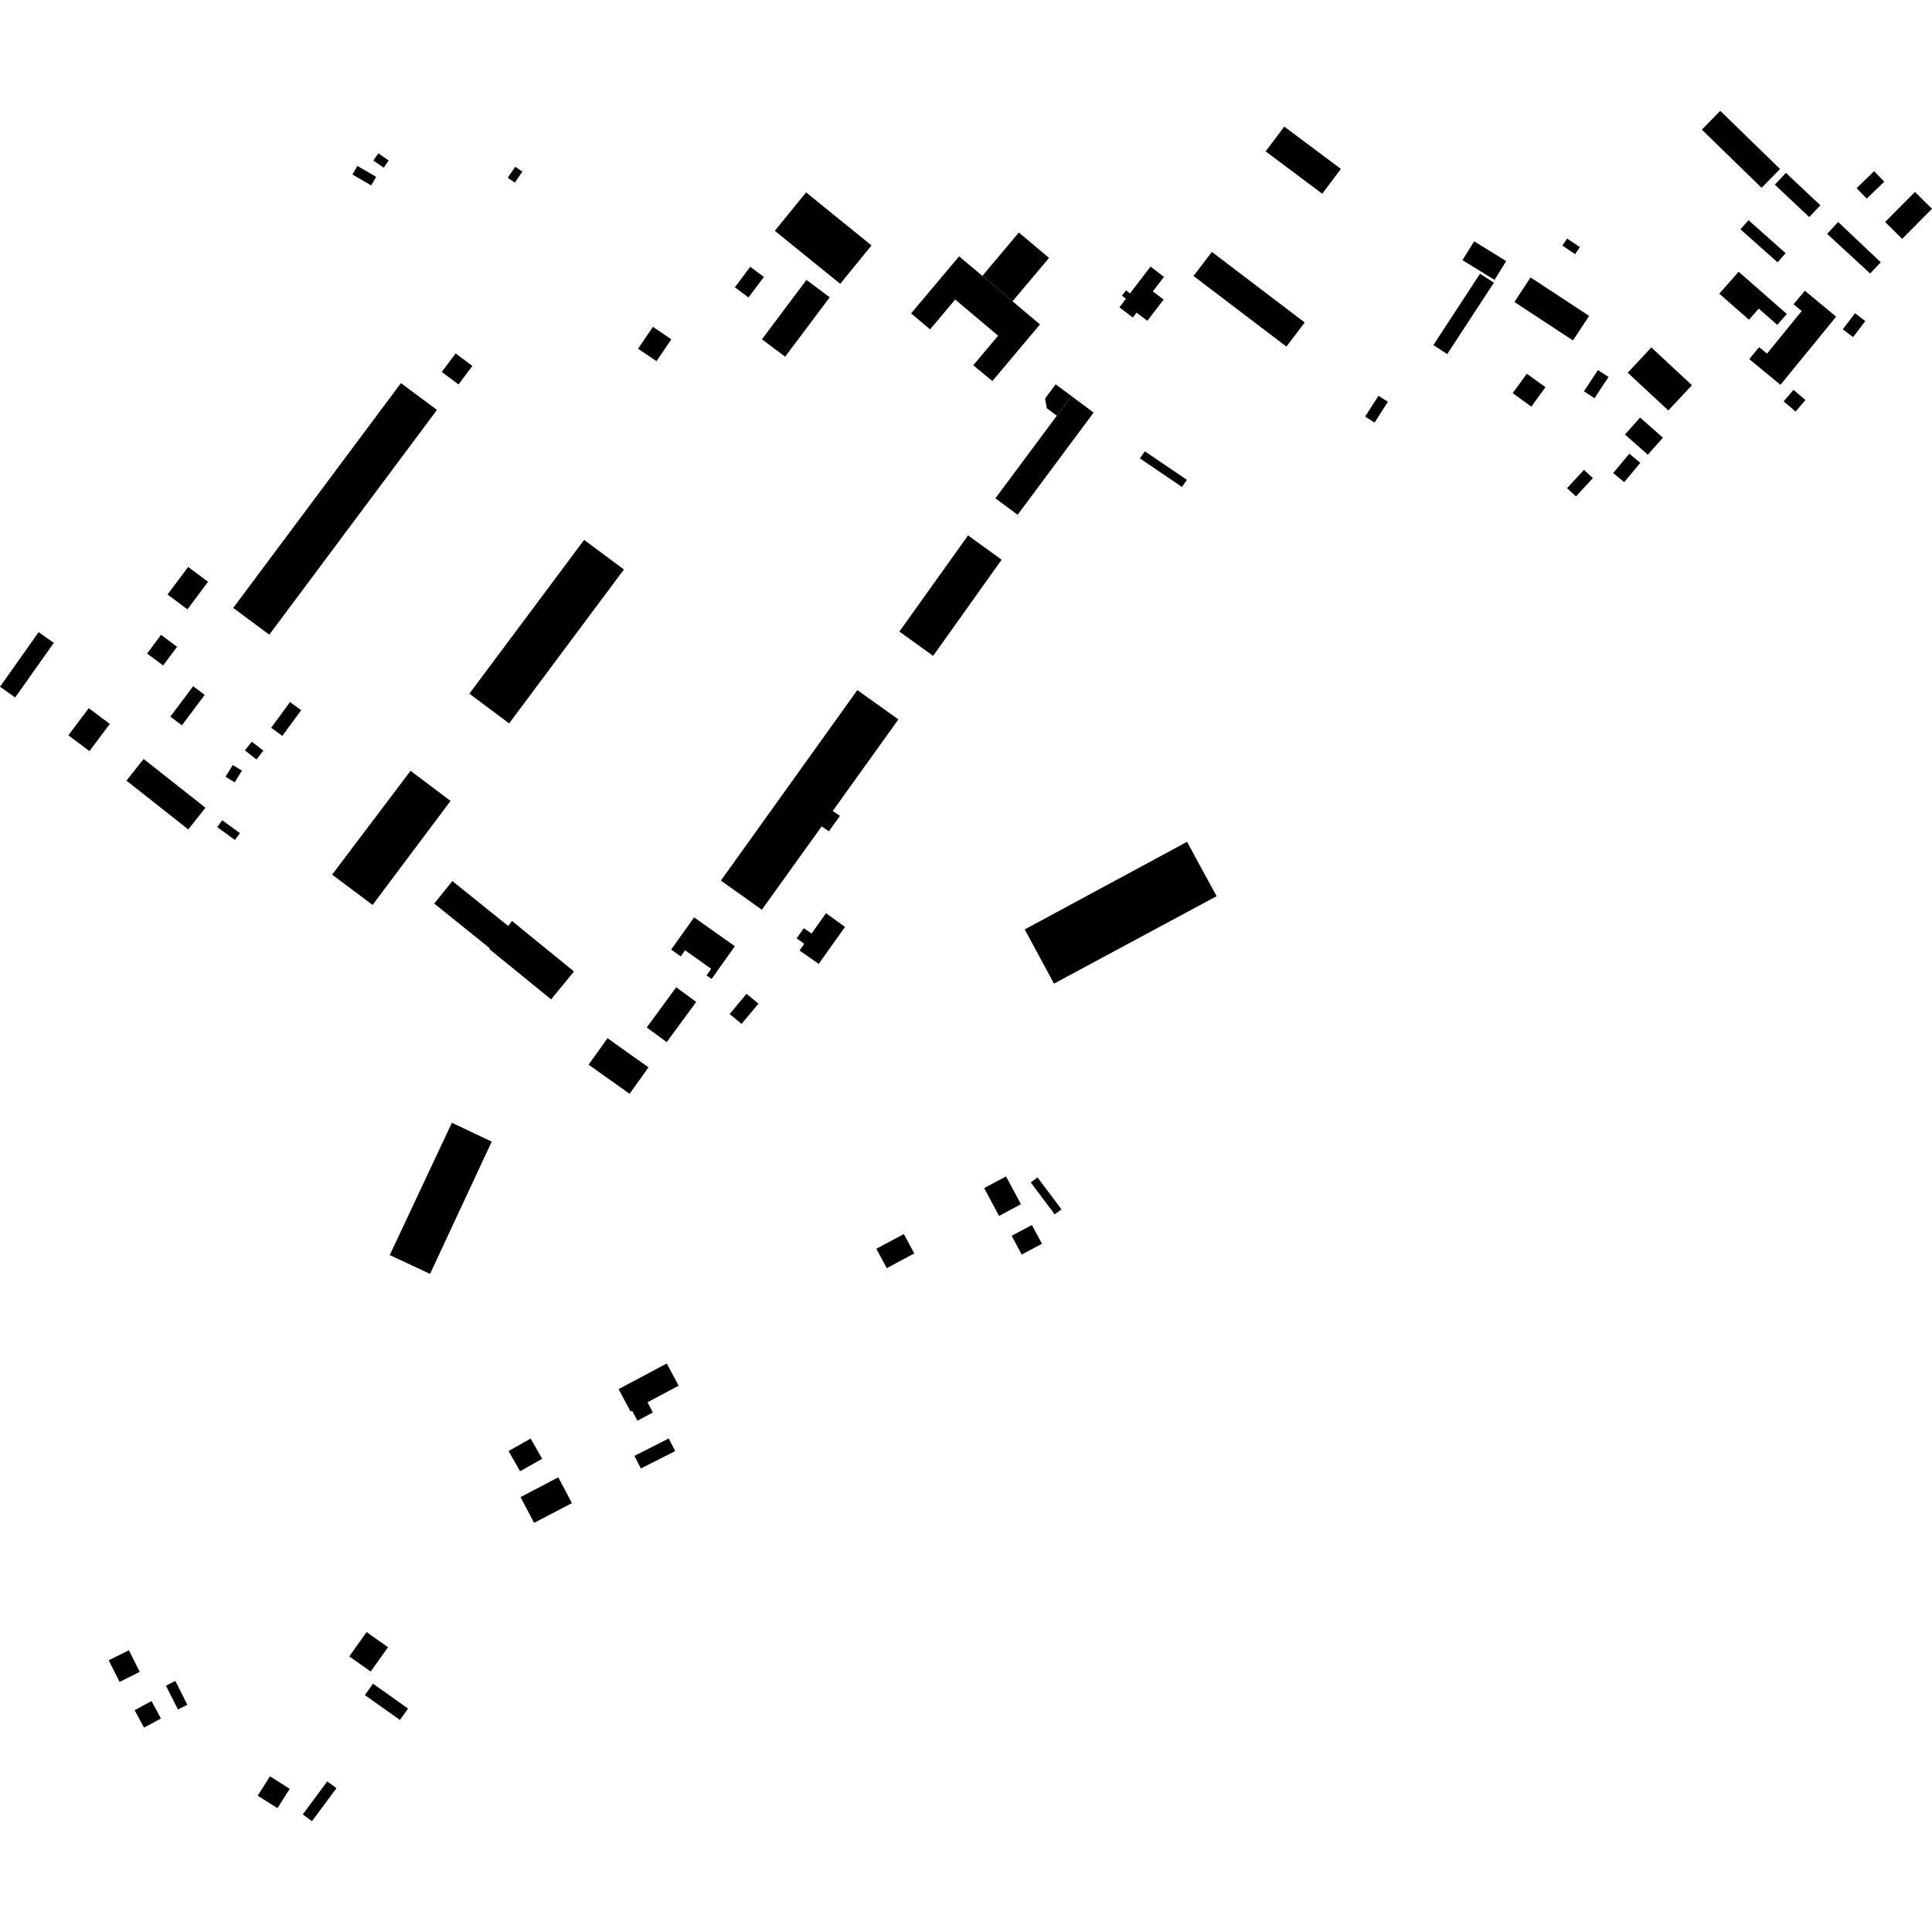 <?xml version="1.0" encoding="utf-8" standalone="no"?>
<!DOCTYPE svg PUBLIC "-//W3C//DTD SVG 1.1//EN"
  "http://www.w3.org/Graphics/SVG/1.1/DTD/svg11.dtd">
<!-- Created with matplotlib (https://matplotlib.org/) -->
<svg height="288pt" version="1.1" viewBox="0 0 288 288" width="288pt" xmlns="http://www.w3.org/2000/svg" xmlns:xlink="http://www.w3.org/1999/xlink">
 <defs>
  <style type="text/css">
*{stroke-linecap:butt;stroke-linejoin:round;}
  </style>
 </defs>
 <g id="figure_1">
  <g id="patch_1">
   <path d="M 0 288 
L 288 288 
L 288 0 
L 0 0 
z
" style="fill:none;opacity:0;"/>
  </g>
  <g id="axes_1">
   <g id="PatchCollection_1">
    <path clip-path="url(#p52f4561298)" d="M 5.758 94.236 
L 8.02 95.829 
L 2.265 103.968 
L 0 102.37 
L 5.758 94.236 
"/>
    <path clip-path="url(#p52f4561298)" d="M 260.652 32.826 
L 266.184 37.748 
L 264.977 39.099 
L 259.445 34.183 
L 260.652 32.826 
"/>
    <path clip-path="url(#p52f4561298)" d="M 115.501 34.407 
L 120.162 28.679 
L 129.914 36.588 
L 125.25 42.31 
L 115.501 34.407 
"/>
    <path clip-path="url(#p52f4561298)" d="M 188.669 22.567 
L 191.444 18.87 
L 199.881 25.18 
L 197.104 28.877 
L 188.669 22.567 
"/>
    <path clip-path="url(#p52f4561298)" d="M 33.129 122.278 
L 35.763 124.19 
L 35.02 125.209 
L 32.383 123.297 
L 33.129 122.278 
"/>
    <path clip-path="url(#p52f4561298)" d="M 225.749 45.015 
L 228.161 41.359 
L 236.892 47.093 
L 234.479 50.749 
L 225.749 45.015 
"/>
    <path clip-path="url(#p52f4561298)" d="M 94.573 217.023 
L 99.691 214.43 
L 100.648 216.31 
L 95.53 218.903 
L 94.573 217.023 
"/>
    <path clip-path="url(#p52f4561298)" d="M 42.081 109.7 
L 40.42 108.485 
L 43.235 104.654 
L 44.898 105.87 
L 42.081 109.7 
"/>
    <path clip-path="url(#p52f4561298)" d="M 55.606 250.985 
L 60.832 254.694 
L 59.618 256.392 
L 54.392 252.683 
L 55.606 250.985 
"/>
    <path clip-path="url(#p52f4561298)" d="M 36.51 111.865 
L 37.535 110.558 
L 39.258 111.9 
L 38.234 113.207 
L 36.51 111.865 
"/>
    <path clip-path="url(#p52f4561298)" d="M 67.362 167.37 
L 58.099 187.092 
L 64.11 189.893 
L 73.302 170.179 
L 67.362 167.37 
"/>
    <path clip-path="url(#p52f4561298)" d="M 266.226 25.77 
L 264.57 27.527 
L 269.7 32.358 
L 271.356 30.606 
L 266.226 25.77 
"/>
    <path clip-path="url(#p52f4561298)" d="M 100.803 147.168 
L 96.407 153.165 
L 99.386 155.344 
L 103.782 149.357 
L 100.803 147.168 
"/>
    <path clip-path="url(#p52f4561298)" d="M 49.509 130.379 
L 55.54 134.896 
L 67.162 119.394 
L 61.201 114.902 
L 49.509 130.379 
"/>
    <path clip-path="url(#p52f4561298)" d="M 256.437 16.52 
L 265.347 25.19 
L 262.598 27.998 
L 253.689 19.328 
L 256.437 16.52 
"/>
    <path clip-path="url(#p52f4561298)" d="M 48.786 265.547 
L 50.157 266.56 
L 46.507 271.48 
L 45.133 270.468 
L 48.786 265.547 
"/>
    <path clip-path="url(#p52f4561298)" d="M 134.068 94.147 
L 139.101 97.766 
L 149.31 83.438 
L 144.308 79.811 
L 134.068 94.147 
"/>
    <path clip-path="url(#p52f4561298)" d="M 170.656 67.274 
L 176.926 71.527 
L 176.2 72.59 
L 169.93 68.337 
L 170.656 67.274 
"/>
    <path clip-path="url(#p52f4561298)" d="M 24.319 99.196 
L 21.93 97.423 
L 24.005 94.641 
L 26.394 96.414 
L 24.319 99.196 
"/>
    <path clip-path="url(#p52f4561298)" d="M 278.271 29.611 
L 276.76 28.047 
L 279.375 25.521 
L 280.886 27.084 
L 278.271 29.611 
"/>
    <path clip-path="url(#p52f4561298)" d="M 22.587 253.576 
L 23.99 256.181 
L 21.465 257.531 
L 20.065 254.931 
L 22.587 253.576 
"/>
    <path clip-path="url(#p52f4561298)" d="M 52.535 26.006 
L 53.279 24.737 
L 56.078 26.364 
L 55.334 27.638 
L 52.535 26.006 
"/>
    <path clip-path="url(#p52f4561298)" d="M 234.926 73.998 
L 233.595 72.775 
L 236.118 70.045 
L 237.451 71.268 
L 234.926 73.998 
"/>
    <path clip-path="url(#p52f4561298)" d="M 222.689 42.143 
L 215.734 52.783 
L 213.672 51.44 
L 220.627 40.799 
L 222.689 42.143 
"/>
    <path clip-path="url(#p52f4561298)" d="M 276.525 46.696 
L 278.056 47.86 
L 276.234 50.253 
L 274.7 49.089 
L 276.525 46.696 
"/>
    <path clip-path="url(#p52f4561298)" d="M 180.653 37.553 
L 177.917 41.14 
L 191.763 51.667 
L 194.494 48.075 
L 180.653 37.553 
"/>
    <path clip-path="url(#p52f4561298)" d="M 150.807 184.215 
L 153.823 182.61 
L 155.322 185.409 
L 152.306 187.014 
L 150.807 184.215 
"/>
    <path clip-path="url(#p52f4561298)" d="M 21.409 113.138 
L 18.856 116.372 
L 28.066 123.64 
L 30.625 120.406 
L 21.409 113.138 
"/>
    <path clip-path="url(#p52f4561298)" d="M 152.756 138.546 
L 157.117 146.628 
L 181.355 133.593 
L 176.95 125.491 
L 152.756 138.546 
"/>
    <path clip-path="url(#p52f4561298)" d="M 242.645 55.558 
L 246.166 51.794 
L 252.216 57.422 
L 248.695 61.186 
L 242.645 55.558 
"/>
    <path clip-path="url(#p52f4561298)" d="M 219.748 35.973 
L 224.527 38.918 
L 222.788 41.726 
L 218.009 38.781 
L 219.748 35.973 
"/>
    <path clip-path="url(#p52f4561298)" d="M 90.56 154.763 
L 87.74 158.709 
L 93.852 163.05 
L 96.669 159.109 
L 90.56 154.763 
"/>
    <path clip-path="url(#p52f4561298)" d="M 274.013 33.096 
L 272.368 34.858 
L 278.78 40.772 
L 280.363 39.101 
L 274.013 33.096 
"/>
    <path clip-path="url(#p52f4561298)" d="M 242.882 67.632 
L 244.52 68.996 
L 242.114 71.873 
L 240.476 70.514 
L 242.882 67.632 
"/>
    <path clip-path="url(#p52f4561298)" d="M 27.118 108.118 
L 25.391 106.83 
L 28.794 102.294 
L 30.518 103.583 
L 27.118 108.118 
"/>
    <path clip-path="url(#p52f4561298)" d="M 40.143 94.611 
L 34.769 90.62 
L 59.764 57.111 
L 65.138 61.102 
L 40.143 94.611 
"/>
    <path clip-path="url(#p52f4561298)" d="M 24.737 251.281 
L 26.14 250.577 
L 27.931 254.128 
L 26.529 254.831 
L 24.737 251.281 
"/>
    <path clip-path="url(#p52f4561298)" d="M 108.771 151.161 
L 111.28 148.142 
L 113.058 149.61 
L 110.546 152.634 
L 108.771 151.161 
"/>
    <path clip-path="url(#p52f4561298)" d="M 109.544 42.826 
L 111.84 39.764 
L 113.873 41.285 
L 111.574 44.342 
L 109.544 42.826 
"/>
    <path clip-path="url(#p52f4561298)" d="M 233.612 35.556 
L 235.51 36.843 
L 234.798 37.887 
L 232.9 36.6 
L 233.612 35.556 
"/>
    <path clip-path="url(#p52f4561298)" d="M 242.235 64.778 
L 244.489 62.239 
L 247.89 65.249 
L 245.636 67.782 
L 242.235 64.778 
"/>
    <path clip-path="url(#p52f4561298)" d="M 225.498 58.605 
L 227.603 55.712 
L 230.378 57.719 
L 228.273 60.616 
L 225.498 58.605 
"/>
    <path clip-path="url(#p52f4561298)" d="M 77.595 223.169 
L 83.229 220.221 
L 85.251 224.069 
L 79.617 227.012 
L 77.595 223.169 
"/>
    <path clip-path="url(#p52f4561298)" d="M 206.892 59.896 
L 204.903 62.993 
L 203.498 62.095 
L 205.49 58.999 
L 206.892 59.896 
"/>
    <path clip-path="url(#p52f4561298)" d="M 77.866 25.583 
L 76.747 27.22 
L 75.689 26.498 
L 76.805 24.86 
L 77.866 25.583 
"/>
    <path clip-path="url(#p52f4561298)" d="M 34.695 114.037 
L 36.062 114.872 
L 34.992 116.62 
L 33.623 115.786 
L 34.695 114.037 
"/>
    <path clip-path="url(#p52f4561298)" d="M 239.776 56.199 
L 237.692 59.361 
L 236.118 58.33 
L 238.206 55.169 
L 239.776 56.199 
"/>
    <path clip-path="url(#p52f4561298)" d="M 154.661 175.514 
L 158.233 180.272 
L 157.225 181.022 
L 153.656 176.264 
L 154.661 175.514 
"/>
    <path clip-path="url(#p52f4561298)" d="M 265.885 59.838 
L 267.352 58.116 
L 269.135 59.627 
L 267.668 61.349 
L 265.885 59.838 
"/>
    <path clip-path="url(#p52f4561298)" d="M 55.651 23.932 
L 56.397 22.86 
L 57.938 23.924 
L 57.195 25.001 
L 55.651 23.932 
"/>
    <path clip-path="url(#p52f4561298)" d="M 157.363 57.291 
L 155.785 59.41 
L 156.05 60.858 
L 157.539 61.969 
L 159.73 59.049 
L 157.363 57.291 
"/>
    <path clip-path="url(#p52f4561298)" d="M 266.36 46.811 
L 264.935 48.427 
L 262.174 46.003 
L 260.714 47.658 
L 256.291 43.782 
L 259.177 40.506 
L 266.36 46.811 
"/>
    <path clip-path="url(#p52f4561298)" d="M 103.468 136.747 
L 100.051 141.551 
L 101.482 142.565 
L 102.126 141.659 
L 106.018 144.423 
L 105.327 145.396 
L 106.079 145.934 
L 109.541 141.049 
L 103.468 136.747 
"/>
    <path clip-path="url(#p52f4561298)" d="M 123.131 136.126 
L 120.981 139.166 
L 119.824 138.365 
L 118.751 139.873 
L 119.879 140.683 
L 119.193 141.694 
L 122.042 143.683 
L 125.962 138.177 
L 123.131 136.126 
"/>
    <path clip-path="url(#p52f4561298)" d="M 107.458 131.271 
L 113.568 135.607 
L 122.479 123.197 
L 123.566 123.915 
L 125.21 121.62 
L 124.134 120.892 
L 133.926 107.239 
L 127.801 102.873 
L 107.458 131.271 
"/>
    <path clip-path="url(#p52f4561298)" d="M 273.71 47.204 
L 269.045 43.338 
L 267.364 45.359 
L 268.583 46.359 
L 263.412 52.706 
L 262.221 51.755 
L 260.759 53.535 
L 263.679 55.938 
L 265.413 57.362 
L 273.71 47.204 
"/>
    <path clip-path="url(#p52f4561298)" d="M 146.706 177.104 
L 149.969 175.365 
L 152.188 179.51 
L 148.924 181.249 
L 146.706 177.104 
"/>
    <path clip-path="url(#p52f4561298)" d="M 130.634 186.144 
L 134.739 183.959 
L 136.288 186.85 
L 132.185 189.04 
L 130.634 186.144 
"/>
    <path clip-path="url(#p52f4561298)" d="M 92.213 207.076 
L 99.392 203.254 
L 101.165 206.563 
L 96.519 209.04 
L 97.329 210.552 
L 95.02 211.786 
L 94.229 210.308 
L 94.008 210.429 
L 92.213 207.076 
"/>
    <path clip-path="url(#p52f4561298)" d="M 79.103 214.442 
L 80.816 217.461 
L 77.525 219.32 
L 75.812 216.301 
L 79.103 214.442 
"/>
    <path clip-path="url(#p52f4561298)" d="M 54.65 243.287 
L 57.844 245.552 
L 55.26 249.175 
L 52.067 246.915 
L 54.65 243.287 
"/>
    <path clip-path="url(#p52f4561298)" d="M 40.245 264.794 
L 43.19 266.655 
L 41.361 269.538 
L 38.416 267.677 
L 40.245 264.794 
"/>
    <path clip-path="url(#p52f4561298)" d="M 19.213 245.998 
L 20.831 249.223 
L 17.826 250.722 
L 16.207 247.498 
L 19.213 245.998 
"/>
    <path clip-path="url(#p52f4561298)" d="M 75.743 138.023 
L 67.432 131.34 
L 64.729 134.691 
L 73.014 141.36 
L 72.927 141.464 
L 82.155 148.977 
L 85.562 144.812 
L 76.334 137.299 
L 75.743 138.023 
"/>
    <path clip-path="url(#p52f4561298)" d="M 13.335 111.965 
L 10.189 109.614 
L 13.227 105.562 
L 16.373 107.913 
L 13.335 111.965 
"/>
    <path clip-path="url(#p52f4561298)" d="M 27.94 90.833 
L 24.973 88.62 
L 28.052 84.516 
L 31.016 86.729 
L 27.94 90.833 
"/>
    <path clip-path="url(#p52f4561298)" d="M 65.854 55.446 
L 67.925 52.688 
L 70.418 54.55 
L 68.35 57.308 
L 65.854 55.446 
"/>
    <path clip-path="url(#p52f4561298)" d="M 69.966 103.407 
L 75.897 107.832 
L 93.006 84.892 
L 87.075 80.477 
L 69.966 103.407 
"/>
    <path clip-path="url(#p52f4561298)" d="M 95.115 51.984 
L 97.332 48.723 
L 100.075 50.585 
L 97.861 53.841 
L 95.115 51.984 
"/>
    <path clip-path="url(#p52f4561298)" d="M 123.683 44.314 
L 117.044 53.167 
L 113.578 50.579 
L 120.217 41.726 
L 123.683 44.314 
"/>
    <path clip-path="url(#p52f4561298)" d="M 142.972 38.218 
L 135.816 46.715 
L 138.646 49.097 
L 142.388 44.65 
L 148.787 50.041 
L 145.079 54.45 
L 147.932 56.804 
L 155.03 48.359 
L 150.935 44.913 
L 146.44 41.127 
L 142.972 38.218 
"/>
    <path clip-path="url(#p52f4561298)" d="M 146.44 41.127 
L 150.935 44.913 
L 156.379 38.446 
L 151.878 34.66 
L 146.44 41.127 
"/>
    <path clip-path="url(#p52f4561298)" d="M 148.385 74.278 
L 151.692 76.738 
L 163.025 61.503 
L 159.73 59.049 
L 157.539 61.969 
L 148.385 74.278 
"/>
    <path clip-path="url(#p52f4561298)" d="M 168.447 43.74 
L 167.861 43.286 
L 167.248 44.077 
L 167.842 44.531 
L 166.875 45.82 
L 168.86 47.33 
L 169.423 46.62 
L 171.036 47.815 
L 173.462 44.65 
L 171.846 43.446 
L 173.508 41.271 
L 171.509 39.741 
L 168.447 43.74 
"/>
    <path clip-path="url(#p52f4561298)" d="M 283.552 35.604 
L 281.011 33.093 
L 285.457 28.616 
L 288 31.127 
L 283.552 35.604 
"/>
   </g>
  </g>
 </g>
 <defs>
  <clipPath id="p52f4561298">
   <rect height="254.96" width="288" x="0" y="16.52"/>
  </clipPath>
 </defs>
</svg>
